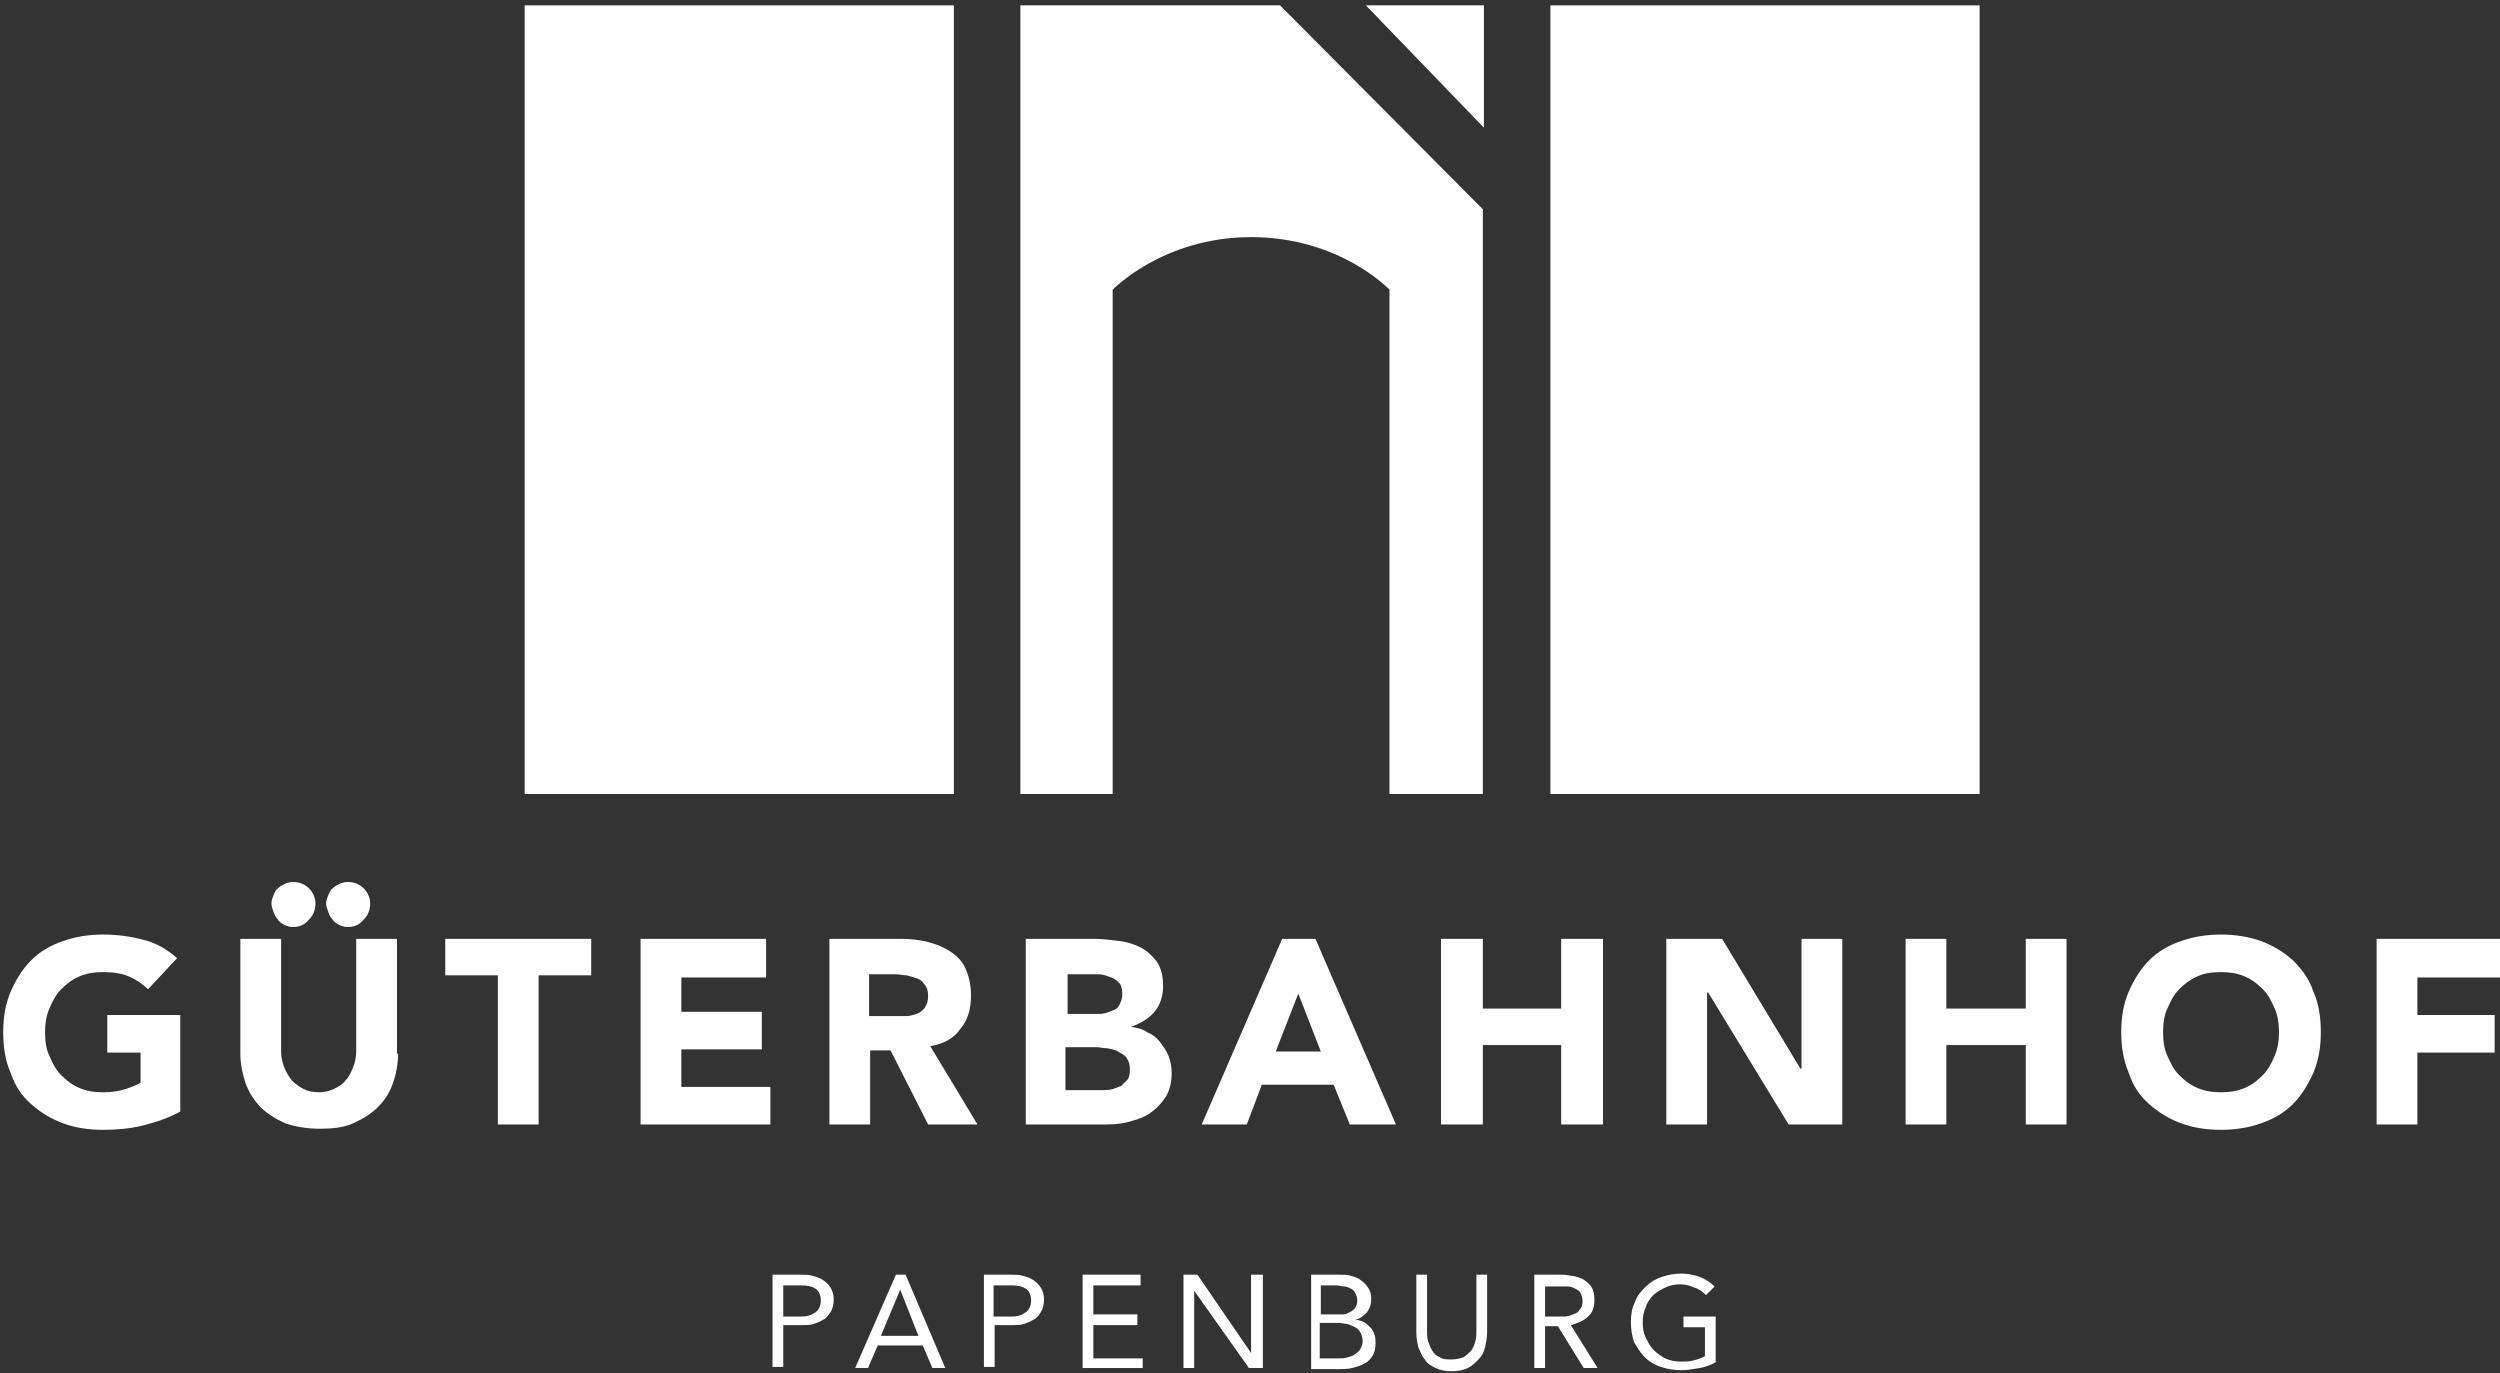<?xml version="1.0" encoding="utf-8"?>
<!-- Generator: Adobe Illustrator 25.2.3, SVG Export Plug-In . SVG Version: 6.00 Build 0)  -->
<svg version="1.1" id="Layer_1" xmlns="http://www.w3.org/2000/svg" xmlns:xlink="http://www.w3.org/1999/xlink" x="0px" y="0px"
	 viewBox="0 0 233 128" style="enable-background:new 0 0 233 128;" xml:space="preserve">
<rect x="0" y="0" width="233" height="128" fill="#333333" stroke="none"/>
<style type="text/css">
	.st0{clip-path:url(#SVGID_2_);fill:#FFFFFF;}
	.st1{fill:#FFFFFF;}
	.st2{clip-path:url(#SVGID_4_);fill:#FFFFFF;}
	.st3{clip-path:url(#SVGID_6_);fill:#FFFFFF;}
	.st4{clip-path:url(#SVGID_8_);fill:#FFFFFF;}
	.st5{clip-path:url(#SVGID_10_);fill:#FFFFFF;}
	.st6{clip-path:url(#SVGID_12_);fill:#FFFFFF;}
	.st7{clip-path:url(#SVGID_14_);fill:#FFFFFF;}
</style>
<g>
	<defs>
		<rect id="SVGID_1_" x="0.2" y="0.5" width="232.9" height="127.3"/>
	</defs>
	<clipPath id="SVGID_2_">
		<use xlink:href="#SVGID_1_"  style="overflow:visible;"/>
	</clipPath>
	<path class="st0" d="M16.8,103.6c-1.1,0.6-2.3,1-3.5,1.3c-1.2,0.3-2.5,0.4-3.7,0.4c-1.4,0-2.6-0.2-3.7-0.6c-1.1-0.4-2.1-1-3-1.8
		s-1.5-1.7-1.9-2.9c-0.5-1.1-0.7-2.4-0.7-3.8c0-1.4,0.2-2.6,0.7-3.8c0.5-1.1,1.1-2.1,1.9-2.9s1.8-1.4,3-1.8c1.1-0.4,2.4-0.6,3.7-0.6
		c1.4,0,2.7,0.2,3.8,0.5c1.2,0.3,2.2,0.9,3.1,1.7l-2.7,2.9c-0.5-0.5-1.1-0.9-1.8-1.2c-0.7-0.3-1.5-0.4-2.4-0.4
		c-0.8,0-1.5,0.1-2.2,0.4c-0.7,0.3-1.2,0.7-1.7,1.2c-0.5,0.5-0.8,1.1-1.1,1.8c-0.3,0.7-0.4,1.4-0.4,2.2c0,0.8,0.1,1.6,0.4,2.2
		c0.3,0.7,0.6,1.3,1.1,1.8c0.5,0.5,1,0.9,1.7,1.2c0.7,0.3,1.4,0.4,2.2,0.4c0.8,0,1.5-0.1,2.1-0.3c0.6-0.2,1.1-0.4,1.4-0.6v-2.8H10
		v-3.5h6.8V103.6z"/>
	<path class="st0" d="M32.4,86.4c-0.3,0-0.6-0.1-0.8-0.2c-0.2-0.1-0.5-0.3-0.6-0.5c-0.2-0.2-0.3-0.4-0.4-0.7
		c-0.1-0.3-0.2-0.5-0.2-0.8c0-0.3,0.1-0.5,0.2-0.8c0.1-0.2,0.2-0.5,0.4-0.6c0.2-0.2,0.4-0.3,0.6-0.4c0.2-0.1,0.5-0.2,0.8-0.2
		c0.6,0,1.1,0.2,1.5,0.6c0.4,0.4,0.6,0.9,0.6,1.4c0,0.6-0.2,1.1-0.6,1.5C33.5,86.2,33,86.4,32.4,86.4 M27.3,86.4
		c-0.3,0-0.6-0.1-0.8-0.2c-0.2-0.1-0.5-0.3-0.6-0.5c-0.2-0.2-0.3-0.4-0.4-0.7c-0.1-0.3-0.2-0.5-0.2-0.8c0-0.3,0.1-0.5,0.2-0.8
		c0.1-0.2,0.2-0.5,0.4-0.6c0.2-0.2,0.4-0.3,0.6-0.4c0.2-0.1,0.5-0.2,0.8-0.2c0.6,0,1.1,0.2,1.5,0.6s0.6,0.9,0.6,1.4
		c0,0.6-0.2,1.1-0.6,1.5C28.4,86.2,27.9,86.4,27.3,86.4 M37.1,98.2c0,1-0.2,2-0.5,2.8c-0.3,0.9-0.8,1.6-1.4,2.2
		c-0.6,0.6-1.4,1.1-2.3,1.5c-0.9,0.4-2,0.5-3.1,0.5c-1.2,0-2.3-0.2-3.2-0.5c-0.9-0.4-1.7-0.9-2.3-1.5c-0.6-0.6-1.1-1.4-1.4-2.2
		c-0.3-0.9-0.5-1.8-0.5-2.8V87.5h3.8V98c0,0.5,0.1,1,0.3,1.5c0.2,0.5,0.4,0.8,0.7,1.2c0.3,0.3,0.7,0.6,1.1,0.8s0.9,0.3,1.4,0.3
		c0.5,0,1-0.1,1.4-0.3s0.8-0.4,1.1-0.8c0.3-0.3,0.5-0.7,0.7-1.2c0.2-0.5,0.3-1,0.3-1.5V87.5h3.8V98.2z"/>
</g>
<polygon class="st1" points="46.4,90.9 41.5,90.9 41.5,87.5 55.1,87.5 55.1,90.9 50.2,90.9 50.2,104.8 46.4,104.8 "/>
<polygon class="st1" points="59.7,87.5 71.4,87.5 71.4,91.1 63.5,91.1 63.5,94.3 71,94.3 71,97.8 63.5,97.8 63.5,101.3 71.8,101.3 
	71.8,104.8 59.7,104.8 "/>
<g>
	<defs>
		<rect id="SVGID_3_" x="0.2" y="0.5" width="232.9" height="127.3"/>
	</defs>
	<clipPath id="SVGID_4_">
		<use xlink:href="#SVGID_3_"  style="overflow:visible;"/>
	</clipPath>
	<path class="st2" d="M81.1,94.7h2.2c0.3,0,0.7,0,1.1,0c0.4,0,0.7-0.1,1-0.2c0.3-0.1,0.6-0.3,0.8-0.6c0.2-0.3,0.3-0.6,0.3-1.1
		c0-0.4-0.1-0.8-0.3-1c-0.2-0.3-0.4-0.5-0.7-0.6c-0.3-0.1-0.6-0.2-1-0.3c-0.4,0-0.7-0.1-1-0.1h-2.5V94.7z M77.3,87.5H84
		c0.9,0,1.7,0.1,2.5,0.3s1.5,0.5,2.1,0.9c0.6,0.4,1.1,0.9,1.4,1.6c0.3,0.7,0.5,1.5,0.5,2.5c0,1.2-0.3,2.3-1,3.1
		c-0.6,0.9-1.6,1.4-2.8,1.6l4.4,7.3h-4.6L83,97.9h-1.9v6.9h-3.8V87.5z"/>
	<path class="st2" d="M99.4,101.6h3.4c0.3,0,0.6,0,0.9-0.1c0.3-0.1,0.6-0.2,0.8-0.3c0.2-0.2,0.4-0.4,0.6-0.6c0.2-0.3,0.2-0.6,0.2-1
		c0-0.4-0.1-0.7-0.3-1c-0.2-0.3-0.5-0.4-0.8-0.6s-0.6-0.2-1-0.3c-0.4,0-0.7-0.1-1-0.1h-2.9V101.6z M99.4,94.5h2.8
		c0.3,0,0.6,0,0.9-0.1c0.3-0.1,0.5-0.2,0.8-0.3c0.2-0.1,0.4-0.3,0.5-0.6c0.1-0.2,0.2-0.5,0.2-0.9c0-0.4-0.1-0.7-0.2-0.9
		c-0.2-0.2-0.4-0.4-0.6-0.5c-0.2-0.1-0.5-0.2-0.8-0.3c-0.3-0.1-0.6-0.1-0.9-0.1h-2.6V94.5z M95.6,87.5h6.4c0.7,0,1.5,0.1,2.3,0.2
		c0.8,0.1,1.4,0.3,2,0.6c0.6,0.3,1.1,0.8,1.5,1.3c0.4,0.6,0.6,1.3,0.6,2.3c0,1-0.3,1.8-0.8,2.4c-0.5,0.6-1.3,1.1-2.2,1.4v0
		c0.6,0.1,1.1,0.2,1.5,0.5c0.5,0.2,0.9,0.5,1.2,0.9c0.3,0.4,0.6,0.8,0.8,1.3c0.2,0.5,0.3,1,0.3,1.6c0,0.9-0.2,1.7-0.6,2.3
		c-0.4,0.6-0.9,1.1-1.5,1.5c-0.6,0.4-1.3,0.6-2.1,0.8c-0.8,0.2-1.5,0.2-2.3,0.2h-7.1V87.5z"/>
</g>
<path class="st1" d="M121,92.6l-2.1,5.4h4.2L121,92.6z M119.5,87.5h3.1l7.5,17.3h-4.3l-1.5-3.7h-6.7l-1.4,3.7H112L119.5,87.5z"/>
<polygon class="st1" points="134.3,87.5 138.2,87.5 138.2,94 145.5,94 145.5,87.5 149.4,87.5 149.4,104.8 145.5,104.8 145.5,97.4 
	138.2,97.4 138.2,104.8 134.3,104.8 "/>
<polygon class="st1" points="155.3,87.5 160.5,87.5 167.8,99.6 167.9,99.6 167.9,87.5 171.7,87.5 171.7,104.8 166.7,104.8 
	159.2,92.5 159.1,92.5 159.1,104.8 155.3,104.8 "/>
<polygon class="st1" points="177.6,87.5 181.4,87.5 181.4,94 188.8,94 188.8,87.5 192.6,87.5 192.6,104.8 188.8,104.8 188.8,97.4 
	181.4,97.4 181.4,104.8 177.6,104.8 "/>
<g>
	<defs>
		<rect id="SVGID_5_" x="0.2" y="0.5" width="232.9" height="127.3"/>
	</defs>
	<clipPath id="SVGID_6_">
		<use xlink:href="#SVGID_5_"  style="overflow:visible;"/>
	</clipPath>
	<path class="st3" d="M201.6,96.2c0,0.8,0.1,1.6,0.4,2.2c0.3,0.7,0.6,1.3,1.1,1.8c0.5,0.5,1,0.9,1.7,1.2c0.7,0.3,1.4,0.4,2.2,0.4
		c0.8,0,1.5-0.1,2.2-0.4c0.7-0.3,1.2-0.7,1.7-1.2c0.5-0.5,0.8-1.1,1.1-1.8c0.3-0.7,0.4-1.4,0.4-2.2c0-0.8-0.1-1.5-0.4-2.2
		c-0.3-0.7-0.6-1.3-1.1-1.8c-0.5-0.5-1-0.9-1.7-1.2c-0.7-0.3-1.4-0.4-2.2-0.4c-0.8,0-1.6,0.1-2.2,0.4c-0.7,0.3-1.2,0.7-1.7,1.2
		c-0.5,0.5-0.8,1.1-1.1,1.8C201.7,94.6,201.6,95.4,201.6,96.2 M197.7,96.2c0-1.4,0.2-2.6,0.7-3.8c0.5-1.1,1.1-2.1,1.9-2.9
		c0.8-0.8,1.8-1.4,3-1.8c1.1-0.4,2.4-0.6,3.7-0.6c1.3,0,2.6,0.2,3.7,0.6c1.1,0.4,2.1,1,3,1.8c0.8,0.8,1.5,1.7,1.9,2.9
		c0.5,1.1,0.7,2.4,0.7,3.8c0,1.4-0.2,2.6-0.7,3.8c-0.5,1.1-1.1,2.1-1.9,2.9c-0.8,0.8-1.8,1.4-3,1.8c-1.1,0.4-2.4,0.6-3.7,0.6
		c-1.4,0-2.6-0.2-3.7-0.6c-1.1-0.4-2.1-1-3-1.8s-1.5-1.7-1.9-2.9C197.9,98.8,197.7,97.6,197.7,96.2"/>
</g>
<polygon class="st1" points="221.5,87.5 221.5,104.8 225.3,104.8 225.3,98.1 232.5,98.1 232.5,94.6 225.3,94.6 225.3,91.1 
	233.1,91.1 233.1,87.5 "/>
<g>
	<defs>
		<rect id="SVGID_7_" x="0.2" y="0.5" width="232.9" height="127.3"/>
	</defs>
	<clipPath id="SVGID_8_">
		<use xlink:href="#SVGID_7_"  style="overflow:visible;"/>
	</clipPath>
	<path class="st4" d="M73,122.7h1.7c0.5,0,0.9-0.1,1.3-0.4c0.3-0.2,0.5-0.6,0.5-1.1c0-0.5-0.2-0.9-0.5-1.1c-0.3-0.2-0.7-0.3-1.3-0.3
		H73V122.7z M72,118.8h2.6c0.4,0,0.8,0,1.1,0.1c0.4,0.1,0.7,0.2,1,0.4c0.3,0.2,0.5,0.4,0.7,0.7s0.3,0.7,0.3,1.1
		c0,0.5-0.1,0.9-0.3,1.2c-0.2,0.3-0.4,0.6-0.7,0.7c-0.3,0.2-0.6,0.3-0.9,0.4c-0.3,0.1-0.7,0.1-1,0.1H73v3.9h-1V118.8z"/>
</g>
<path class="st1" d="M83.9,120.2L83.9,120.2l1.7,4.3h-3.5L83.9,120.2z M83.5,118.8l-3.8,8.7h1.2l0.9-2.1H86l0.9,2.1h1.2l-3.7-8.7
	H83.5z"/>
<g>
	<defs>
		<rect id="SVGID_9_" x="0.2" y="0.5" width="232.9" height="127.3"/>
	</defs>
	<clipPath id="SVGID_10_">
		<use xlink:href="#SVGID_9_"  style="overflow:visible;"/>
	</clipPath>
	<path class="st5" d="M92.6,122.7h1.7c0.5,0,0.9-0.1,1.3-0.4c0.3-0.2,0.5-0.6,0.5-1.1c0-0.5-0.2-0.9-0.5-1.1
		c-0.3-0.2-0.7-0.3-1.3-0.3h-1.7V122.7z M91.6,118.8h2.6c0.4,0,0.8,0,1.1,0.1c0.4,0.1,0.7,0.2,1,0.4c0.3,0.2,0.5,0.4,0.7,0.7
		s0.3,0.7,0.3,1.1c0,0.5-0.1,0.9-0.3,1.2c-0.2,0.3-0.4,0.6-0.7,0.7c-0.3,0.2-0.6,0.3-0.9,0.4c-0.3,0.1-0.7,0.1-1,0.1h-1.7v3.9h-1
		V118.8z"/>
</g>
<polygon class="st1" points="100.9,118.8 100.9,127.5 106.5,127.5 106.5,126.6 101.9,126.6 101.9,123.5 106,123.5 106,122.5 
	101.9,122.5 101.9,119.8 106.3,119.8 106.3,118.8 "/>
<polygon class="st1" points="116.6,118.8 116.6,126.1 116.6,126.1 111.6,118.8 110.3,118.8 110.3,127.5 111.3,127.5 111.3,120.3 
	111.3,120.3 116.4,127.5 117.7,127.5 117.7,118.8 "/>
<g>
	<defs>
		<rect id="SVGID_11_" x="0.2" y="0.5" width="232.9" height="127.3"/>
	</defs>
	<clipPath id="SVGID_12_">
		<use xlink:href="#SVGID_11_"  style="overflow:visible;"/>
	</clipPath>
	<path class="st6" d="M123.1,126.6h1.7c0.3,0,0.5,0,0.8-0.1s0.5-0.1,0.7-0.3c0.2-0.1,0.4-0.3,0.5-0.5c0.1-0.2,0.2-0.4,0.2-0.7
		c0-0.3-0.1-0.6-0.2-0.8c-0.1-0.2-0.3-0.4-0.5-0.5c-0.2-0.1-0.4-0.2-0.7-0.3c-0.2,0-0.5-0.1-0.8-0.1h-1.8V126.6z M123.1,122.5h1.4
		c0.2,0,0.5,0,0.7,0c0.2,0,0.4-0.1,0.6-0.2c0.2-0.1,0.3-0.2,0.5-0.4c0.1-0.2,0.2-0.4,0.2-0.7c0-0.3-0.1-0.5-0.2-0.7
		c-0.1-0.2-0.2-0.3-0.4-0.4c-0.2-0.1-0.4-0.2-0.6-0.2c-0.2,0-0.5-0.1-0.7-0.1h-1.5V122.5z M122.1,118.8h2.7c0.4,0,0.7,0,1.1,0.1
		c0.3,0.1,0.7,0.2,0.9,0.4c0.3,0.2,0.5,0.4,0.7,0.7s0.3,0.6,0.3,1c0,0.5-0.1,0.9-0.4,1.3c-0.3,0.3-0.6,0.6-1.1,0.7v0
		c0.3,0,0.5,0.1,0.8,0.2c0.2,0.1,0.4,0.3,0.6,0.5c0.2,0.2,0.3,0.4,0.4,0.7c0.1,0.2,0.1,0.5,0.1,0.8c0,0.5-0.1,0.9-0.3,1.2
		c-0.2,0.3-0.5,0.6-0.8,0.7c-0.3,0.2-0.7,0.3-1.1,0.4c-0.4,0.1-0.8,0.1-1.2,0.1h-2.6V118.8z"/>
	<path class="st6" d="M138.6,124.2c0,0.5-0.1,0.9-0.2,1.4c-0.1,0.4-0.3,0.8-0.6,1.1c-0.3,0.3-0.6,0.6-1,0.8
		c-0.4,0.2-0.9,0.3-1.5,0.3c-0.6,0-1.1-0.1-1.5-0.3c-0.4-0.2-0.8-0.4-1-0.8c-0.3-0.3-0.4-0.7-0.6-1.1c-0.1-0.4-0.2-0.9-0.2-1.4v-5.4
		h1v5.2c0,0.4,0,0.7,0.1,1c0.1,0.3,0.2,0.6,0.4,0.9c0.2,0.3,0.4,0.5,0.7,0.6c0.3,0.2,0.6,0.2,1.1,0.2c0.4,0,0.8-0.1,1.1-0.2
		c0.3-0.2,0.5-0.4,0.7-0.6c0.2-0.3,0.3-0.5,0.4-0.9c0.1-0.3,0.1-0.7,0.1-1v-5.2h1V124.2z"/>
	<path class="st6" d="M144,122.7h0.9c0.3,0,0.6,0,0.9,0c0.3,0,0.6-0.1,0.8-0.2c0.3-0.1,0.5-0.2,0.6-0.4c0.2-0.2,0.3-0.5,0.3-0.8
		c0-0.3-0.1-0.6-0.2-0.8c-0.1-0.2-0.3-0.3-0.5-0.4c-0.2-0.1-0.4-0.2-0.7-0.2c-0.2,0-0.5,0-0.8,0H144V122.7z M143,118.8h2.2
		c0.4,0,0.8,0,1.2,0.1c0.4,0,0.8,0.2,1.1,0.3c0.3,0.2,0.6,0.4,0.8,0.7c0.2,0.3,0.3,0.7,0.3,1.3c0,0.6-0.2,1.2-0.6,1.5
		c-0.4,0.4-0.9,0.6-1.6,0.8l2.5,4h-1.3l-2.4-3.9H144v3.9h-1V118.8z"/>
	<path class="st6" d="M160,126.9c-0.5,0.3-1,0.5-1.6,0.6c-0.6,0.1-1.1,0.2-1.7,0.2c-0.7,0-1.3-0.1-1.9-0.3c-0.6-0.2-1.1-0.5-1.5-0.9
		c-0.4-0.4-0.7-0.9-1-1.4c-0.2-0.6-0.3-1.2-0.3-1.9c0-0.7,0.1-1.3,0.4-1.9c0.2-0.6,0.6-1,1-1.4c0.4-0.4,0.9-0.7,1.5-0.9
		c0.6-0.2,1.2-0.3,1.8-0.3c0.6,0,1.1,0.1,1.7,0.3c0.5,0.2,1,0.5,1.4,0.9l-0.8,0.8c-0.3-0.3-0.7-0.6-1.1-0.7
		c-0.4-0.2-0.9-0.3-1.3-0.3c-0.5,0-1,0.1-1.4,0.3c-0.4,0.2-0.8,0.4-1.1,0.7c-0.3,0.3-0.6,0.7-0.7,1.1c-0.2,0.4-0.3,0.9-0.3,1.5
		c0,0.5,0.1,1,0.3,1.4c0.2,0.4,0.4,0.8,0.7,1.1c0.3,0.3,0.7,0.6,1.1,0.8c0.4,0.2,0.9,0.3,1.5,0.3c0.4,0,0.7,0,1.1-0.1
		c0.4-0.1,0.7-0.2,1.1-0.4v-2.7h-2v-1h3V126.9z"/>
</g>
<polygon class="st1" points="127.3,0.5 138.3,11.9 138.3,0.5 "/>
<rect x="144.5" y="0.5" class="st1" width="40" height="73.5"/>
<polygon class="st1" points="48.9,0.5 48.9,74 66.2,74 88.9,74 88.9,0.5 "/>
<g>
	<defs>
		<rect id="SVGID_13_" x="0.2" y="0.5" width="232.9" height="127.3"/>
	</defs>
	<clipPath id="SVGID_14_">
		<use xlink:href="#SVGID_13_"  style="overflow:visible;"/>
	</clipPath>
	<path class="st7" d="M119.3,0.5H95.1v26.1v21.3V74h8.6V27c0,0,4.7-4.9,12.9-4.9c8.3,0,12.9,4.9,12.9,4.9V74h8.7V47.9V26.6v-7.1
		L119.3,0.5z"/>
</g>
</svg>
